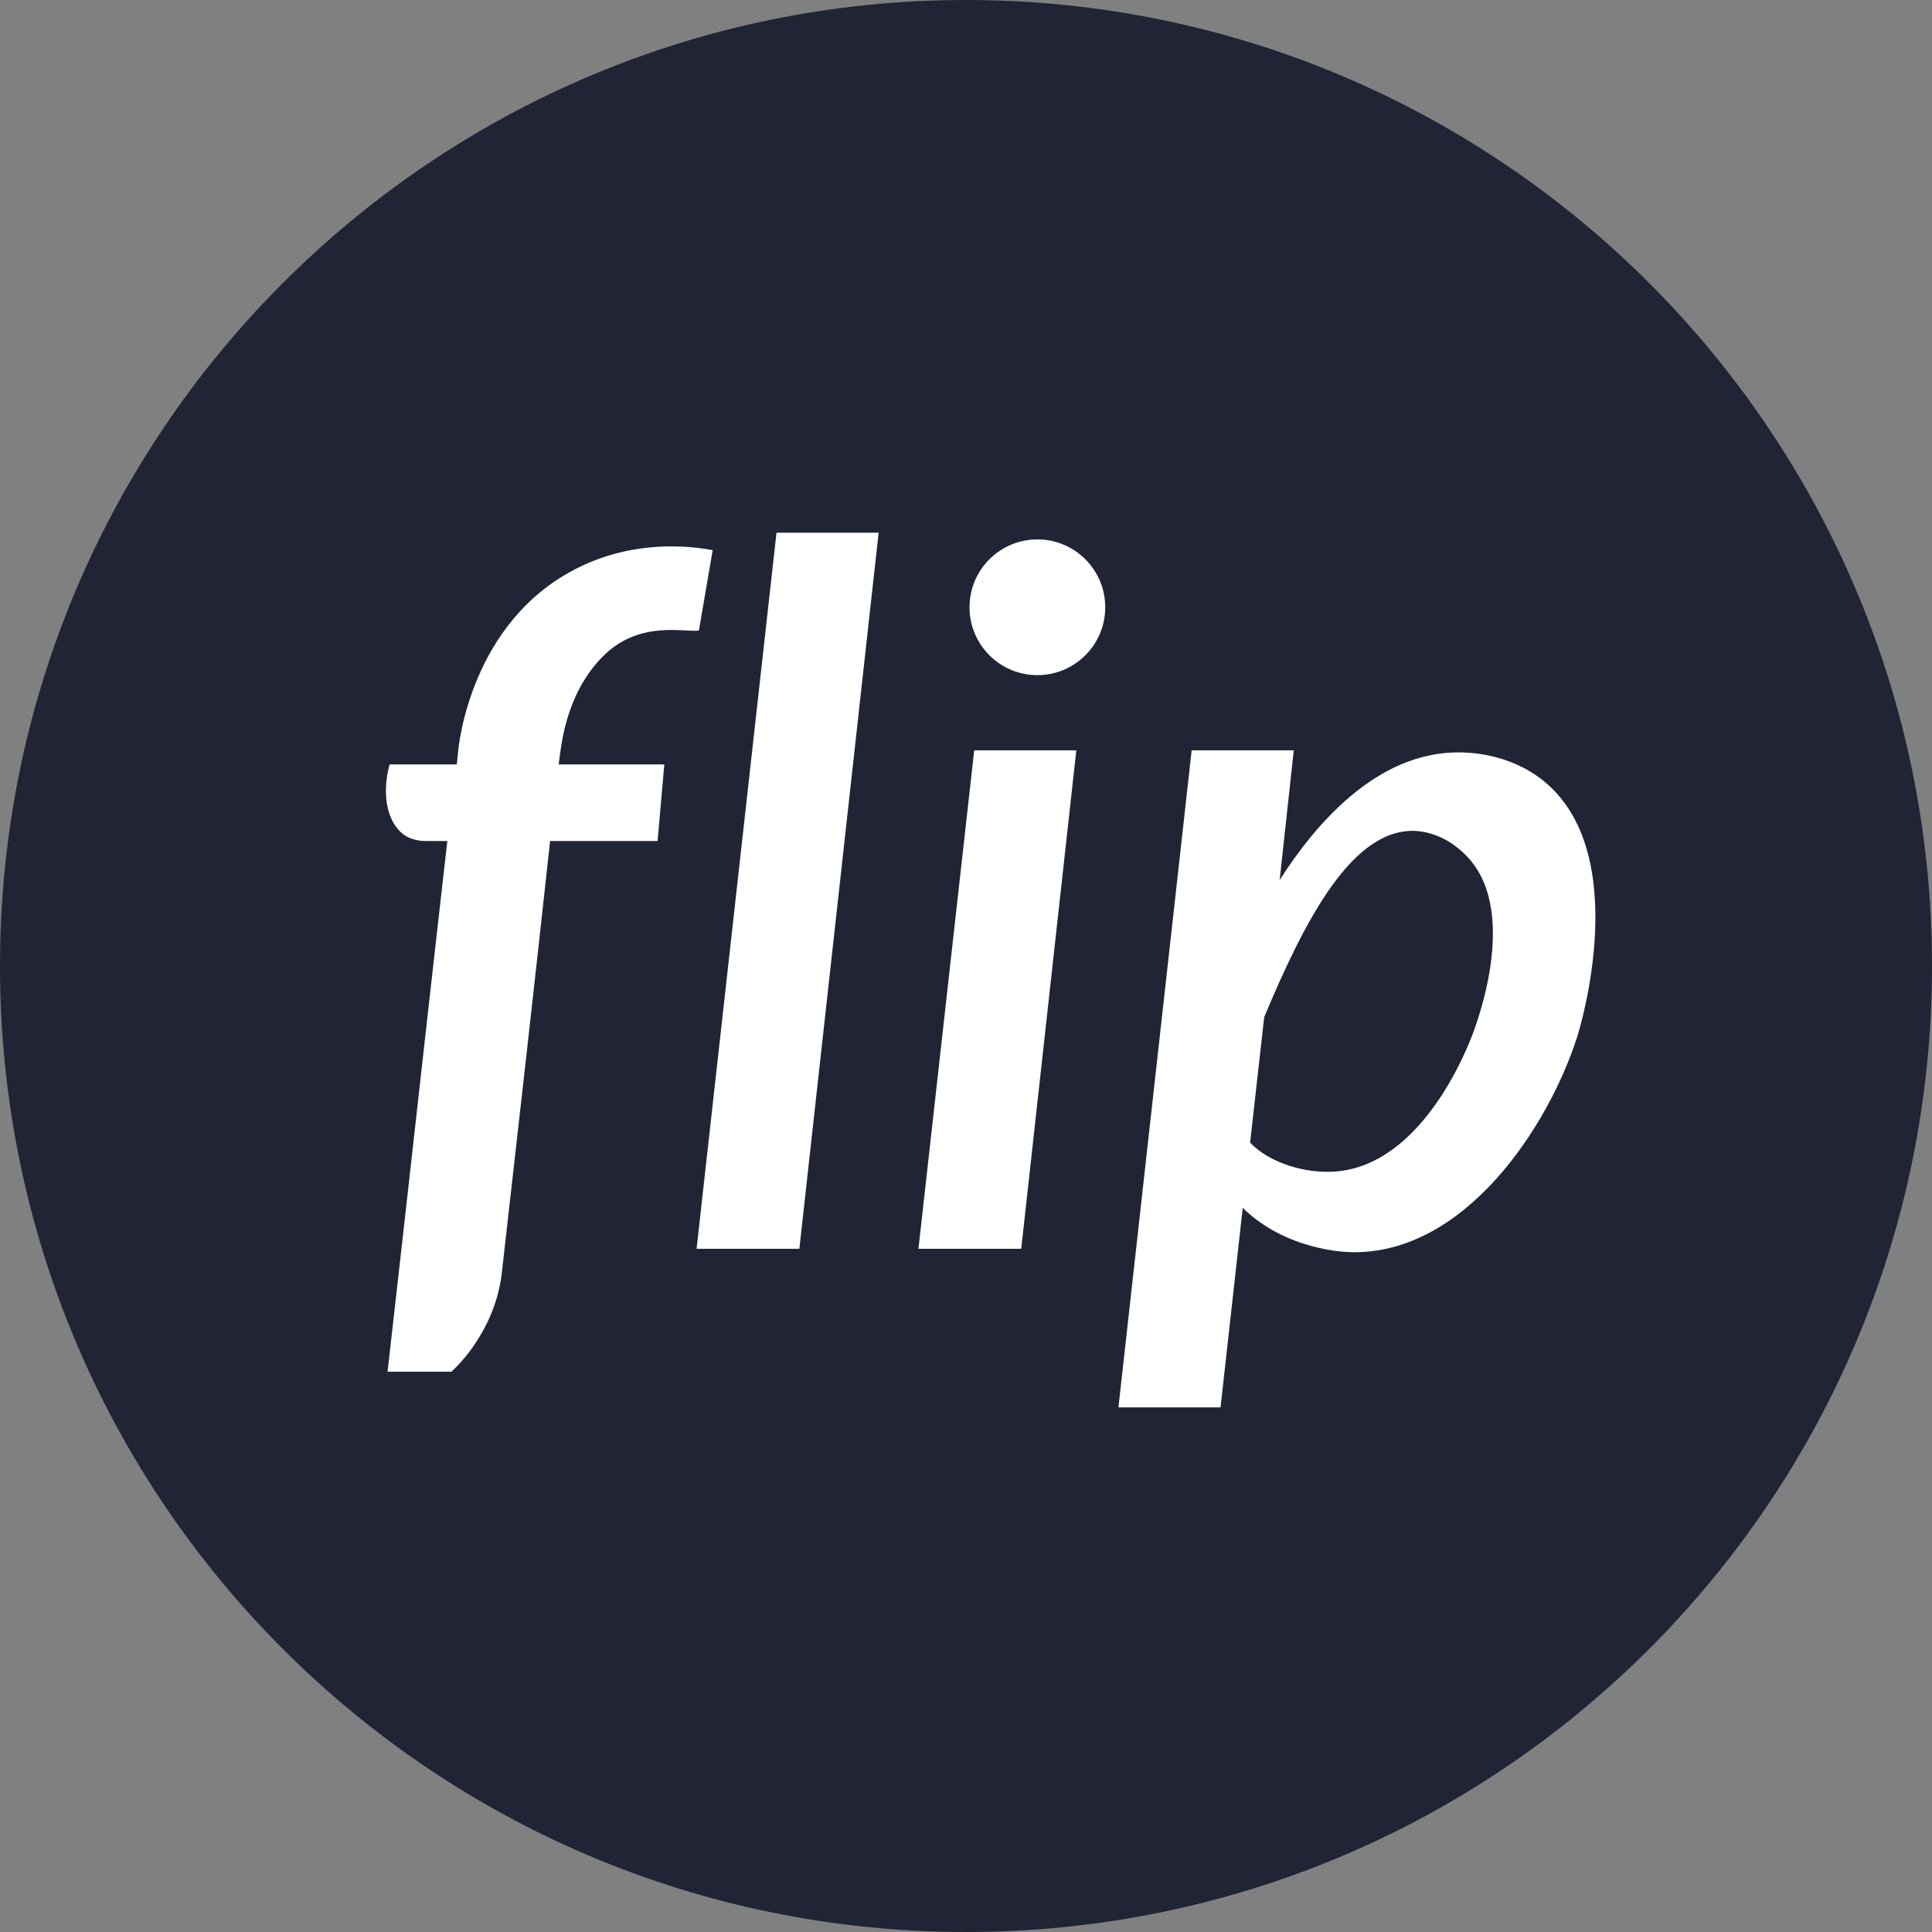 <svg width="60" height="60" viewBox="0 0 60 60" fill="none" xmlns="http://www.w3.org/2000/svg">
<rect x="0" y="0" width="60" height="60" fill="#808080" stroke="none"/>
<path d="M30 60C46.569 60 60 46.569 60 30C60 13.431 46.569 0 30 0C13.431 0 0 13.431 0 30C0 46.569 13.431 60 30 60Z" fill="#212435"/>
<path d="M24.825 38.783H21.633L24.115 16.544H27.287L24.825 38.783Z" fill="white"/>
<path d="M30.255 23.303L28.523 38.783H31.715L33.426 23.303H30.255Z" fill="white"/>
<path d="M18.8 20.31C19.905 19.267 21.267 19.645 21.705 19.582L22.133 17.086C21.465 16.961 19.671 16.731 17.835 17.691C14.643 19.36 14.247 23.073 14.226 23.365C14.205 23.491 14.205 23.616 14.184 23.741C13.496 23.741 12.787 23.741 12.098 23.741C11.827 24.742 12.056 25.639 12.62 25.973C12.745 26.036 12.933 26.119 13.225 26.119H13.892C13.266 31.606 12.661 37.114 12.036 42.6C12.703 42.6 13.35 42.6 14.017 42.6C14.289 42.35 14.623 41.975 14.915 41.474C15.415 40.639 15.561 39.867 15.603 39.367C16.104 34.944 16.604 30.542 17.084 26.119H20.422L20.631 23.741C19.546 23.741 18.461 23.741 17.355 23.741C17.355 23.72 17.355 23.699 17.355 23.699C17.418 23.324 17.506 21.541 18.8 20.31Z" fill="white"/>
<path d="M32.217 20.967C33.38 20.967 34.324 20.023 34.324 18.86C34.324 17.696 33.38 16.752 32.217 16.752C31.053 16.752 30.109 17.696 30.109 18.86C30.109 20.023 31.053 20.967 32.217 20.967Z" fill="white"/>
<path d="M47.898 24.221C46.834 23.387 45.604 23.366 45.291 23.366C42.745 23.366 40.847 25.598 39.741 27.33L40.179 23.303H37.008L34.734 43.707H37.905L38.594 37.511C39.929 38.825 41.786 38.887 41.953 38.887C45.478 38.971 48.086 35.007 48.983 32.191C49.067 31.94 50.736 26.453 47.898 24.221ZM45.729 32.128C45.562 32.566 44.164 36.196 41.452 36.384C40.555 36.447 39.449 36.134 38.823 35.487L39.261 31.586C40.513 28.602 41.995 25.681 43.997 25.807C44.79 25.869 45.332 26.37 45.478 26.516C47.21 28.164 45.896 31.69 45.729 32.128Z" fill="white"/>
</svg>
